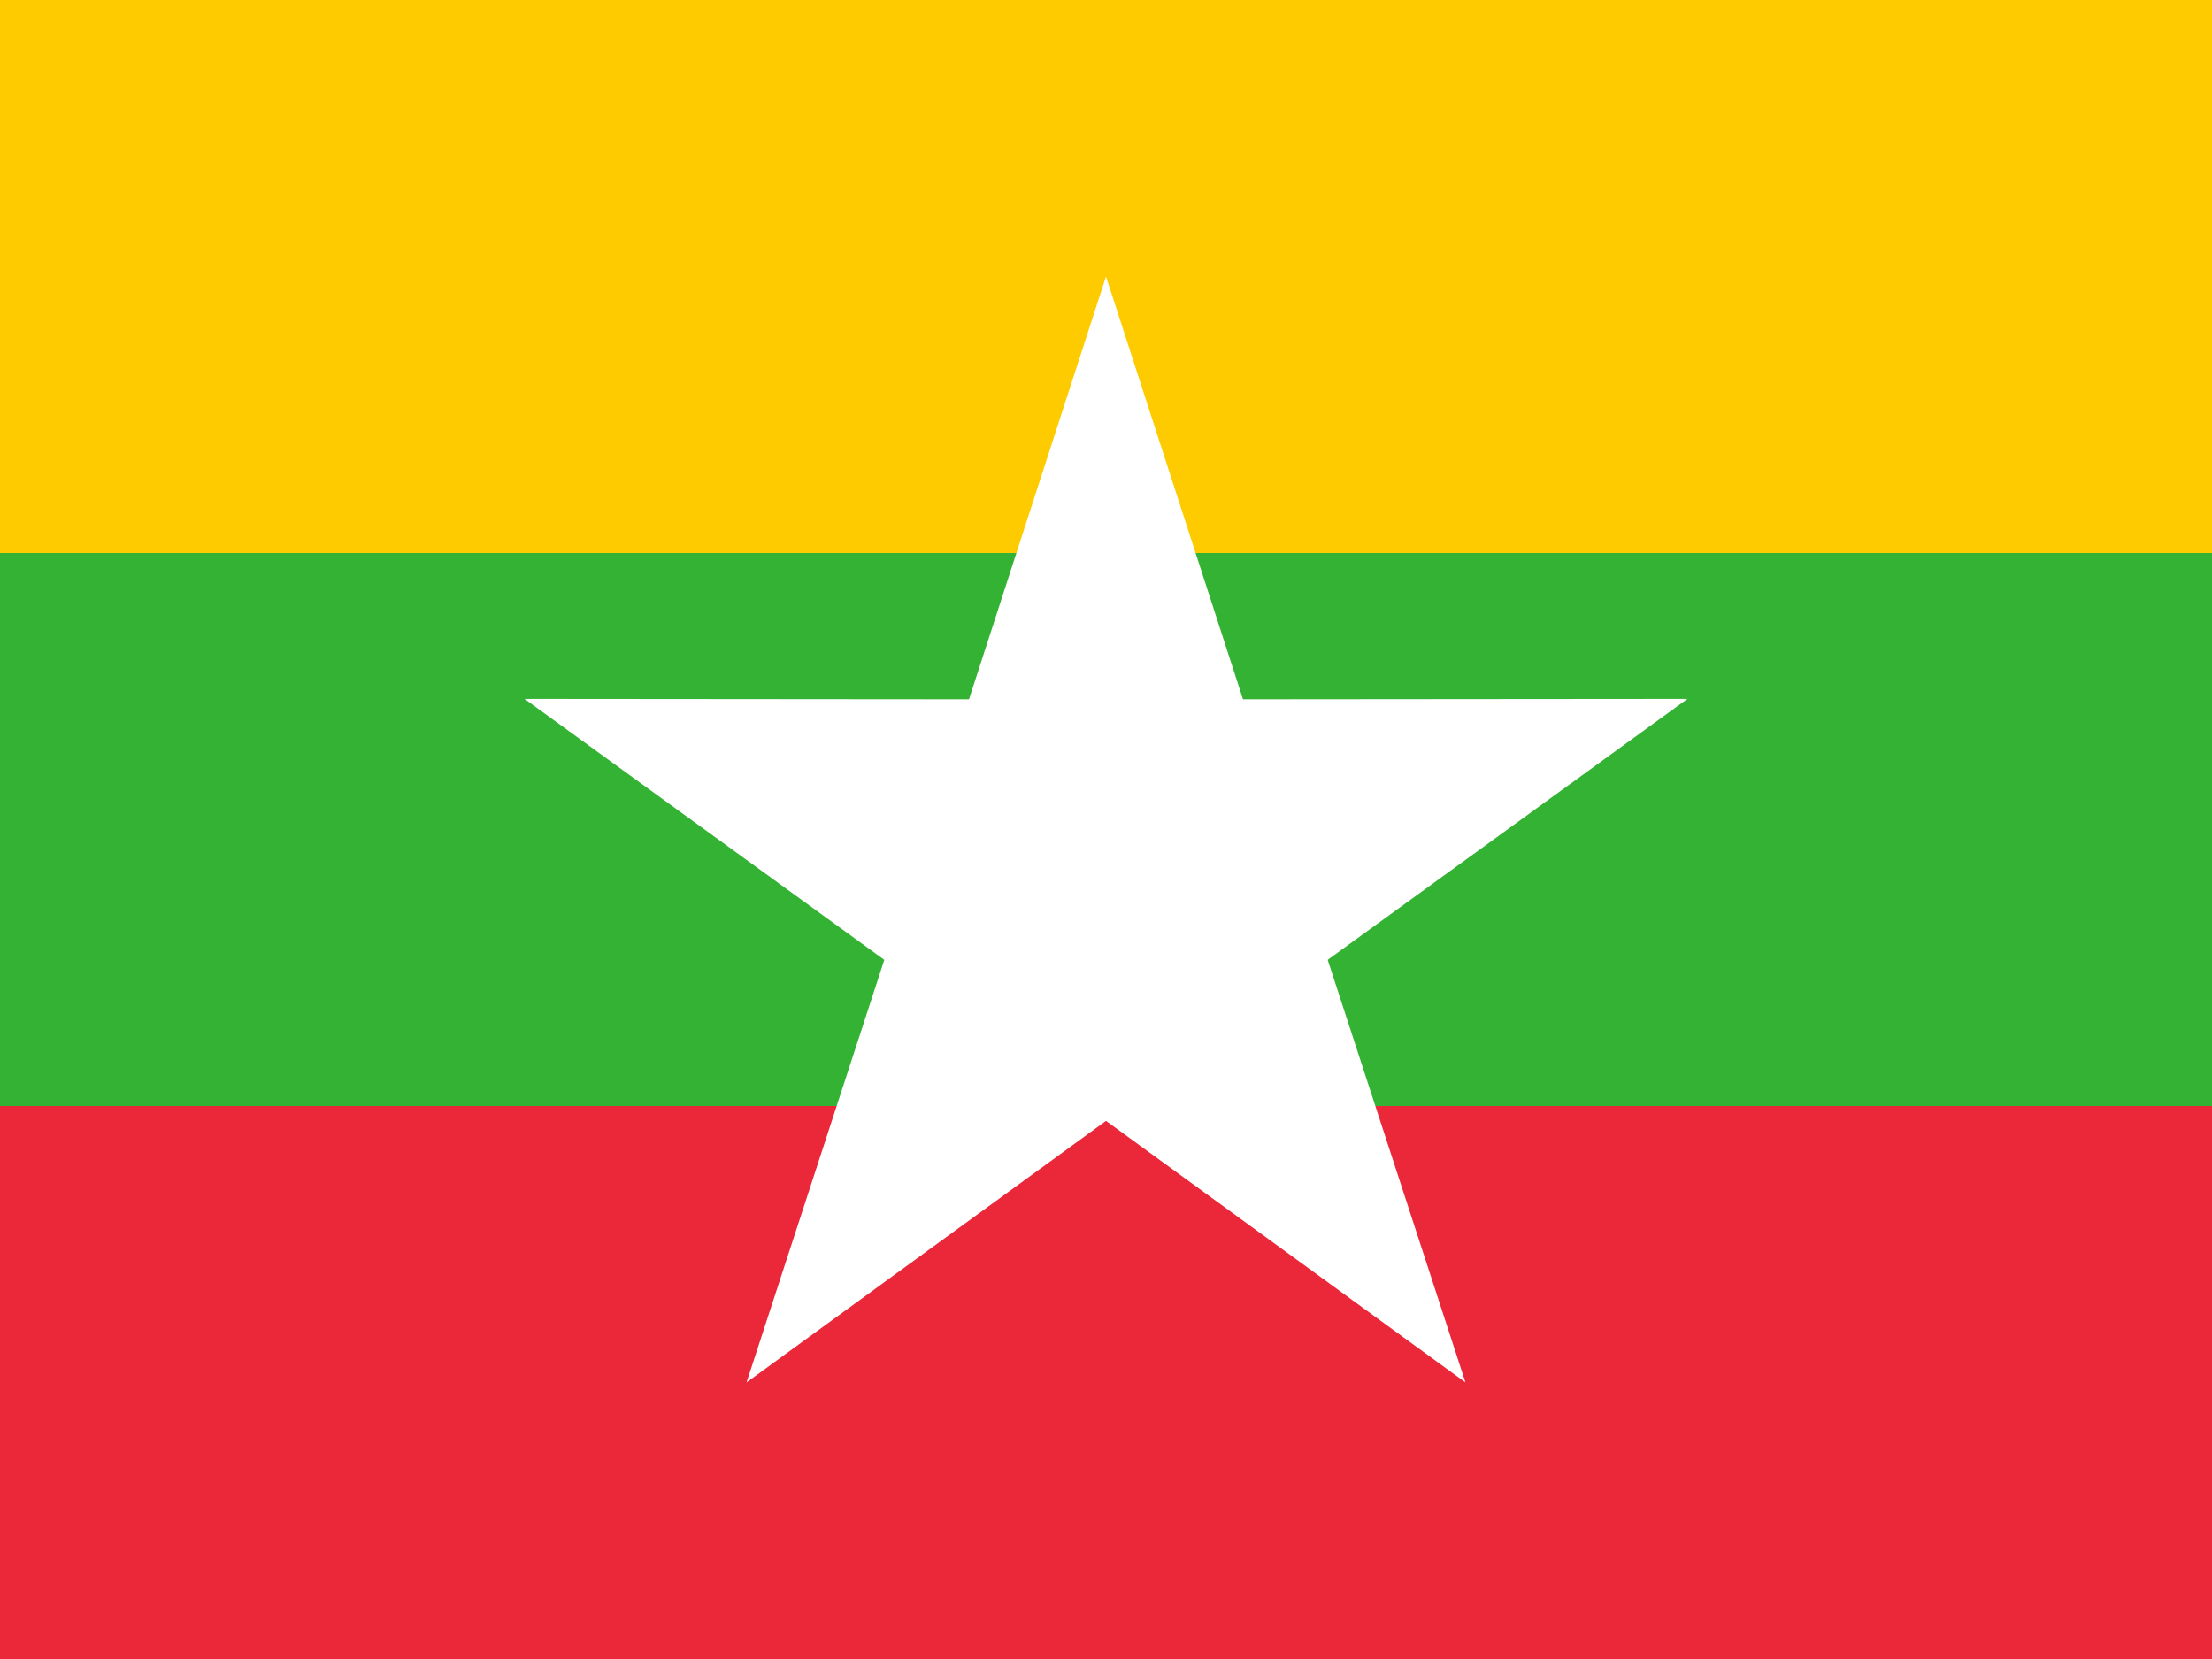 <svg xmlns="http://www.w3.org/2000/svg" xmlns:xlink="http://www.w3.org/1999/xlink" width="640" height="480" viewBox="0 0 6.4 4.8"><rect x="0" y="0" width="6.4" height="4.8" fill="#333333" stroke="none"/><defs><polygon id="a" points="0,-0.5 0.162,0 -0.162,0" transform="scale(8.844)" fill="#fff"/><g id="c"><use xlink:href="#a" transform="matrix(-.809 -.588 .588 -.809 0 0)" width="18" height="12"/><use xlink:href="#a" transform="rotate(-72)" width="18" height="12"/><use xlink:href="#a" width="18" height="12"/><use xlink:href="#a" transform="rotate(72)" width="18" height="12"/><use xlink:href="#a" transform="matrix(-.809 .588 -.588 -.809 0 0)" width="18" height="12"/></g><clipPath id="b"><rect width="16" height="12" x="1" y="-7.2"/></clipPath></defs><g transform="matrix(.4 0 0 .4 -.4 2.88)" clip-path="url(#b)"><rect y="-7.2" height="6" width="18" fill="#fecb00"/><rect y="-1.2" height="6" width="18" fill="#ea2839"/><rect y="-3.2" height="4" width="18" fill="#34b233"/><use transform="translate(0 -7.2)" height="12" width="18" y="6.422" x="9" xlink:href="#c"/></g></svg>